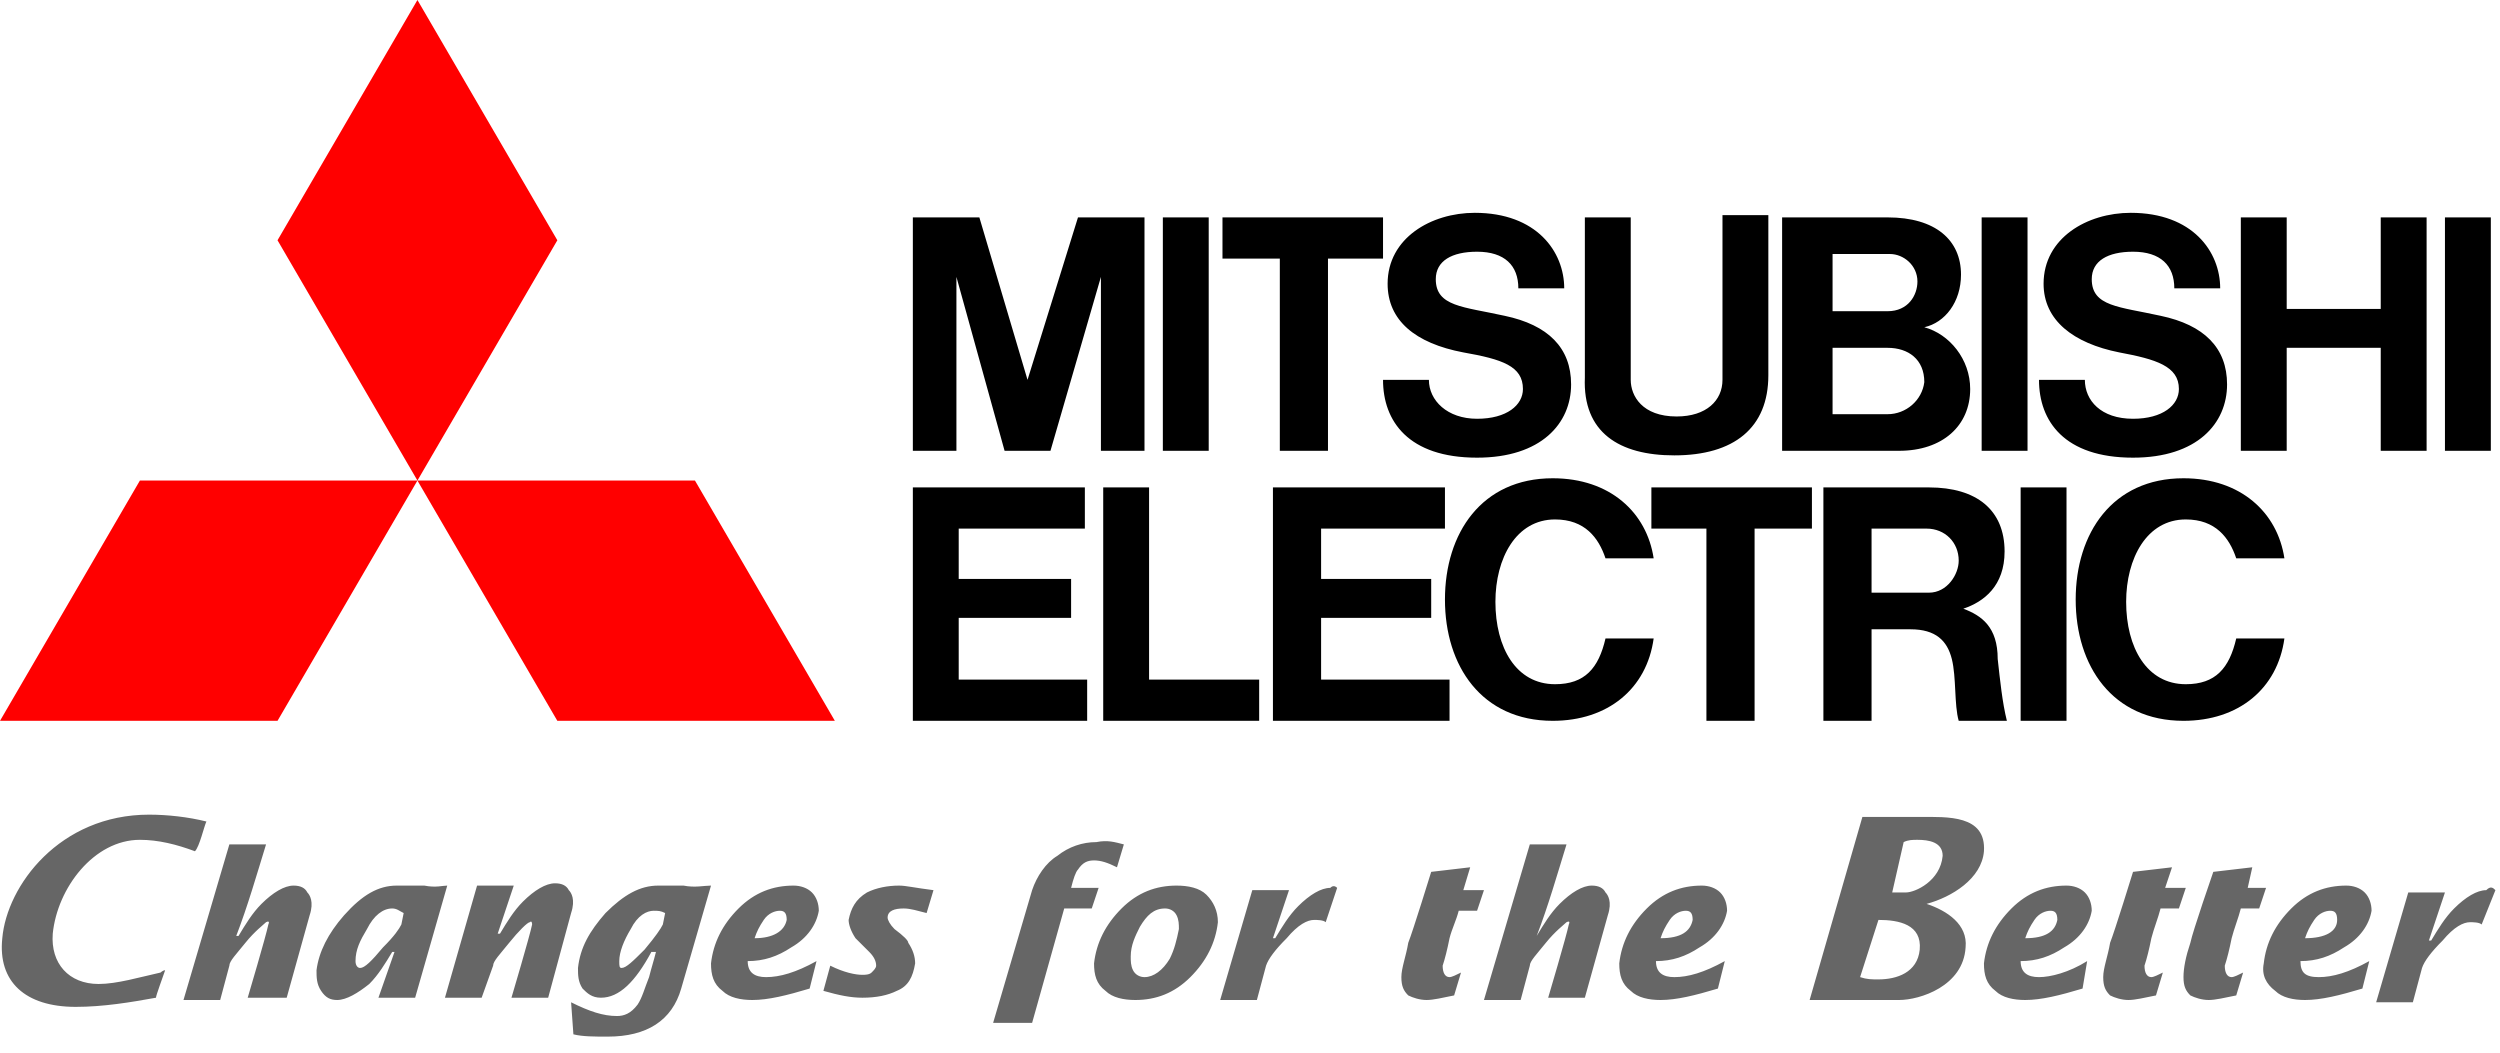 <?xml version="1.0" encoding="UTF-8"?>
<svg xmlns="http://www.w3.org/2000/svg" width="266" height="112" viewBox="0 0 266 112" fill="none">
  <path d="M42.706 98.366C42.462 98.853 41.974 99.583 40.754 100.8C39.534 102.261 38.802 102.992 38.314 102.992C38.07 102.992 37.826 102.748 37.826 102.261C37.826 101.044 38.314 100.07 39.046 98.853C39.778 97.392 40.754 96.661 41.73 96.661C42.218 96.661 42.462 96.905 42.95 97.148L42.706 98.366ZM45.147 94.227H42.218C40.266 94.227 38.558 95.201 36.605 97.392C34.897 99.34 33.921 101.287 33.677 103.235C33.677 103.966 33.677 104.696 34.165 105.427C34.653 106.157 35.141 106.4 35.873 106.4C36.85 106.4 38.07 105.67 39.29 104.696C40.266 103.722 40.998 102.505 41.73 101.287H41.974L40.266 106.157H44.171L47.587 94.227C47.099 94.227 46.367 94.47 45.147 94.227ZM70.527 98.366C70.283 98.853 69.794 99.583 68.574 101.044C67.354 102.261 66.622 102.992 66.134 102.992C65.89 102.992 65.89 102.748 65.89 102.261C65.89 101.287 66.378 100.07 67.11 98.853C67.842 97.392 68.818 96.905 69.55 96.905C70.039 96.905 70.283 96.905 70.771 97.148L70.527 98.366ZM72.723 94.227H70.039C68.086 94.227 66.378 95.201 64.426 97.148C62.718 99.096 61.741 100.8 61.497 102.992C61.497 103.722 61.497 104.453 61.985 105.183C62.473 105.67 62.962 106.157 63.938 106.157C65.89 106.157 67.598 104.453 69.306 101.287H69.794C69.55 102.261 69.306 102.992 69.062 103.966C68.574 105.183 68.33 106.157 67.842 106.887C67.11 107.861 66.378 108.105 65.646 108.105C64.182 108.105 62.718 107.618 60.765 106.644L61.009 110.053C61.985 110.296 63.206 110.296 64.67 110.296C68.818 110.296 71.503 108.592 72.479 105.183L75.651 94.227C74.919 94.227 73.943 94.47 72.723 94.227ZM80.288 99.826C80.532 99.096 80.776 98.609 81.264 97.879C81.752 97.148 82.484 96.905 82.972 96.905C83.461 96.905 83.705 97.148 83.705 97.879C83.461 99.096 82.24 99.826 80.288 99.826ZM81.508 103.966C80.288 103.966 79.556 103.479 79.556 102.261C81.264 102.261 82.728 101.774 84.193 100.8C85.901 99.826 86.877 98.366 87.121 96.905C87.121 96.174 86.877 95.444 86.389 94.957C85.901 94.47 85.169 94.227 84.437 94.227C82.24 94.227 80.288 94.957 78.58 96.661C76.872 98.366 75.895 100.313 75.651 102.505C75.651 103.722 75.895 104.696 76.872 105.427C77.604 106.157 78.824 106.4 80.044 106.4C81.752 106.4 83.705 105.913 86.145 105.183L86.877 102.261C84.681 103.479 82.972 103.966 81.508 103.966ZM99.323 94.713L98.591 97.148C97.615 96.905 96.883 96.661 96.15 96.661C95.174 96.661 94.442 96.905 94.442 97.635C94.442 97.879 94.686 98.366 95.174 98.853C96.15 99.583 96.639 100.07 96.639 100.313C97.127 101.044 97.371 101.774 97.371 102.505C97.127 103.966 96.639 104.94 95.418 105.427C94.442 105.913 93.222 106.157 91.758 106.157C90.538 106.157 89.317 105.913 87.609 105.427L88.341 102.748C89.805 103.479 91.026 103.722 91.758 103.722C92.002 103.722 92.49 103.722 92.734 103.479C92.978 103.235 93.222 102.992 93.222 102.748C93.222 102.261 92.978 101.774 92.49 101.287L91.026 99.826C90.538 99.096 90.294 98.366 90.294 97.879C90.538 96.661 91.026 95.687 92.246 94.957C93.222 94.47 94.442 94.227 95.662 94.227C96.394 94.227 97.371 94.47 99.323 94.713ZM119.578 89.844L118.846 92.279C117.87 91.792 117.138 91.548 116.406 91.548C115.673 91.548 115.185 91.792 114.697 92.522C114.453 92.766 114.209 93.496 113.965 94.47H116.894L116.161 96.661H113.233L109.817 108.835H105.668L109.817 94.713C110.305 93.253 111.281 91.792 112.501 91.061C113.721 90.087 115.185 89.6 116.65 89.6C117.87 89.357 118.602 89.6 119.578 89.844ZM124.459 102.018C123.727 103.235 122.75 103.966 121.774 103.966C121.286 103.966 120.798 103.722 120.554 103.235C120.31 102.748 120.31 102.261 120.31 101.774C120.31 100.557 120.798 99.583 121.286 98.609C122.018 97.392 122.75 96.661 123.971 96.661C124.459 96.661 124.947 96.905 125.191 97.392C125.435 97.879 125.435 98.366 125.435 98.853C125.191 100.07 124.947 101.044 124.459 102.018ZM128.363 95.2C127.631 94.47 126.411 94.227 125.191 94.227C122.995 94.227 121.042 94.957 119.334 96.661C117.626 98.366 116.65 100.313 116.406 102.505C116.406 103.722 116.65 104.696 117.626 105.427C118.358 106.157 119.578 106.4 120.798 106.4C122.995 106.4 124.947 105.67 126.655 103.966C128.363 102.261 129.339 100.313 129.584 98.122C129.584 96.905 129.095 95.931 128.363 95.2ZM142.273 94.47L141.053 98.122C140.809 97.879 140.077 97.879 139.833 97.879C139.101 97.879 138.125 98.366 136.905 99.826C135.684 101.044 134.952 102.018 134.708 102.748L133.732 106.4H129.828L133.244 94.713H137.149L135.44 99.826H135.684C136.417 98.609 137.149 97.392 138.125 96.418C139.345 95.2 140.565 94.47 141.541 94.47C141.785 94.227 142.029 94.227 142.273 94.47ZM157.892 94.713L157.16 96.905H155.207C154.963 97.879 154.475 98.853 154.231 99.826C153.987 101.044 153.743 102.018 153.499 102.748C153.499 103.479 153.743 103.966 154.231 103.966C154.475 103.966 154.963 103.722 155.451 103.479L154.719 105.913C153.499 106.157 152.523 106.4 151.791 106.4C151.059 106.4 150.327 106.157 149.839 105.913C149.35 105.427 149.106 104.94 149.106 103.966C149.106 102.992 149.595 101.774 149.839 100.313C150.327 99.096 152.279 92.766 152.279 92.766L156.428 92.279L155.695 94.713H157.892ZM176.683 99.826C176.927 99.096 177.171 98.609 177.659 97.879C178.147 97.148 178.879 96.905 179.367 96.905C179.855 96.905 180.099 97.148 180.099 97.879C179.855 99.096 178.879 99.826 176.683 99.826ZM178.147 103.966C176.927 103.966 176.195 103.479 176.195 102.261C177.903 102.261 179.367 101.774 180.831 100.8C182.539 99.826 183.516 98.366 183.76 96.905C183.76 96.174 183.516 95.444 183.028 94.957C182.539 94.47 181.807 94.227 181.075 94.227C178.879 94.227 176.927 94.957 175.218 96.661C173.51 98.366 172.534 100.313 172.29 102.505C172.29 103.722 172.534 104.696 173.51 105.427C174.242 106.157 175.462 106.4 176.683 106.4C178.391 106.4 180.343 105.913 182.784 105.183L183.516 102.261C181.319 103.479 179.611 103.966 178.147 103.966ZM215.484 99.826C215.728 99.096 215.973 98.609 216.461 97.879C216.949 97.148 217.681 96.905 218.169 96.905C218.657 96.905 218.901 97.148 218.901 97.879C218.657 99.096 217.681 99.826 215.484 99.826ZM216.949 103.966C215.728 103.966 214.996 103.479 214.996 102.261C216.705 102.261 218.169 101.774 219.633 100.8C221.341 99.826 222.317 98.366 222.561 96.905C222.561 96.174 222.317 95.444 221.829 94.957C221.341 94.47 220.609 94.227 219.877 94.227C217.681 94.227 215.728 94.957 214.02 96.661C212.312 98.366 211.336 100.313 211.092 102.505C211.092 103.722 211.336 104.696 212.312 105.427C213.044 106.157 214.264 106.4 215.484 106.4C217.193 106.4 219.145 105.913 221.585 105.183L222.073 102.261C220.121 103.479 218.169 103.966 216.949 103.966ZM232.567 94.47L231.835 96.661H229.883C229.639 97.635 229.15 98.853 228.906 99.826C228.662 101.044 228.418 102.018 228.174 102.748C228.174 103.479 228.418 103.966 228.906 103.966C229.15 103.966 229.639 103.722 230.127 103.479L229.395 105.913C228.174 106.157 227.198 106.4 226.466 106.4C225.734 106.4 225.002 106.157 224.514 105.913C224.026 105.427 223.782 104.94 223.782 103.966C223.782 102.992 224.27 101.774 224.514 100.313C225.002 99.096 226.954 92.766 226.954 92.766L231.103 92.279L230.371 94.47H232.567ZM241.108 94.47L240.376 96.661H238.424C238.18 97.635 237.692 98.853 237.448 99.826C237.204 101.044 236.96 102.018 236.716 102.748C236.716 103.479 236.96 103.966 237.448 103.966C237.692 103.966 238.18 103.722 238.668 103.479L237.936 105.913C236.716 106.157 235.739 106.4 235.007 106.4C234.275 106.4 233.543 106.157 233.055 105.913C232.567 105.427 232.323 104.94 232.323 103.966C232.323 102.992 232.567 101.774 233.055 100.313C233.299 99.096 235.495 92.766 235.495 92.766L239.644 92.279L239.156 94.47H241.108ZM245.257 99.826C245.501 99.096 245.745 98.609 246.233 97.879C246.721 97.148 247.453 96.905 247.941 96.905C248.429 96.905 248.673 97.148 248.673 97.879C248.673 99.096 247.453 99.826 245.257 99.826ZM246.721 103.966C245.257 103.966 244.769 103.479 244.769 102.261C246.477 102.261 247.941 101.774 249.406 100.8C251.114 99.826 252.09 98.366 252.334 96.905C252.334 96.174 252.09 95.444 251.602 94.957C251.114 94.47 250.382 94.227 249.65 94.227C247.453 94.227 245.501 94.957 243.793 96.661C242.084 98.366 241.108 100.313 240.864 102.505C240.62 103.722 241.108 104.696 242.084 105.427C242.817 106.157 244.037 106.4 245.257 106.4C246.965 106.4 248.917 105.913 251.358 105.183L252.09 102.261C249.894 103.479 248.185 103.966 246.721 103.966ZM0.244 99.826C-0.244 104.453 2.684 107.131 8.053 107.131C10.982 107.131 13.91 106.644 16.595 106.157C16.595 105.913 17.327 103.966 17.571 103.235C17.327 103.235 17.083 103.479 17.083 103.479C14.886 103.966 12.446 104.696 10.494 104.696C7.321 104.696 5.369 102.505 5.613 99.34C6.101 94.47 10.005 89.357 14.886 89.357C16.839 89.357 18.791 89.844 20.743 90.574C21.231 90.087 21.719 87.896 21.963 87.409C20.011 86.922 17.815 86.679 15.862 86.679C6.345 86.679 0.732 94.227 0.244 99.826ZM199.866 97.879C202.062 97.879 204.503 98.366 204.259 101.044C204.015 103.479 201.818 104.209 199.866 104.209C199.134 104.209 198.646 104.209 197.914 103.966L199.866 97.879ZM202.55 89.6C203.039 89.357 203.527 89.357 204.015 89.357C205.235 89.357 206.699 89.6 206.699 91.061C206.455 93.74 203.771 94.957 202.795 94.957H201.33L202.55 89.6ZM192.545 106.4H202.062C204.259 106.4 208.895 104.94 209.139 100.8C209.383 98.366 207.187 96.905 204.991 96.174C207.675 95.444 210.848 93.496 211.092 90.574C211.336 86.679 207.187 86.922 204.259 86.922H198.158L192.545 106.4ZM265.512 94.713L264.048 98.366C263.804 98.122 263.072 98.122 262.828 98.122C262.095 98.122 261.119 98.609 259.899 100.07C258.679 101.287 257.947 102.261 257.703 102.992L256.727 106.644H252.822L256.239 94.957H260.143L258.435 100.07H258.679C259.411 98.853 260.143 97.635 261.119 96.661C262.339 95.444 263.56 94.713 264.536 94.713C265.024 94.227 265.268 94.47 265.512 94.713ZM58.325 106.157H54.42C54.42 106.157 56.373 99.583 56.617 98.366C56.617 98.366 56.617 97.879 56.373 98.122C56.129 98.122 55.152 99.096 54.176 100.313C53.2 101.531 52.468 102.261 52.468 102.748L51.248 106.157H47.343L50.76 94.227H54.664L52.956 99.34H53.2C53.932 98.122 54.664 96.905 55.64 95.931C56.861 94.713 58.081 93.983 59.057 93.983C59.789 93.983 60.277 94.227 60.521 94.713C60.765 94.957 61.253 95.687 60.765 97.148L58.325 106.157ZM26.356 106.157C26.356 106.157 28.308 99.583 28.552 98.366C28.552 98.366 28.796 97.879 28.308 98.122C28.064 98.366 27.088 99.096 26.112 100.313C25.136 101.531 24.404 102.261 24.404 102.748L23.427 106.4H19.523L24.404 89.844H28.308C27.332 93.009 26.356 96.418 25.136 99.583H25.38C26.112 98.366 26.844 97.148 27.82 96.174C29.04 94.957 30.261 94.227 31.237 94.227C31.969 94.227 32.457 94.47 32.701 94.957C32.945 95.201 33.433 95.931 32.945 97.392L30.505 106.157H26.356ZM164.725 106.157C164.725 106.157 166.677 99.583 166.921 98.366C166.921 98.366 167.165 97.879 166.677 98.122C166.433 98.366 165.457 99.096 164.481 100.313C163.505 101.531 162.772 102.261 162.772 102.748L161.796 106.4H157.892L162.772 89.844H166.677C165.701 93.009 164.725 96.418 163.505 99.583C164.237 98.366 164.969 97.148 165.945 96.174C167.165 94.957 168.385 94.227 169.361 94.227C170.094 94.227 170.582 94.47 170.826 94.957C171.07 95.201 171.558 95.931 171.07 97.392L168.629 106.157H164.725Z" fill="#666666"></path>
  <path d="M29.528 76.696H0L14.886 51.13H44.415L29.528 76.696ZM59.301 76.696H88.829L73.943 51.13H44.415L59.301 76.696ZM59.301 25.565L44.415 0L29.528 25.565L44.415 51.13L59.301 25.565Z" fill="#FF0000"></path>
  <path d="M102.007 65.739H113.965V61.6H102.007V56.244H115.429V51.861H97.127V76.696H115.674V72.313H102.007V65.739ZM101.763 29.461L106.888 47.965H111.769L117.138 29.461V47.965H121.774V23.131H114.697L109.329 40.417L104.204 23.131H97.127V47.965H101.763V29.461ZM210.848 23.131H215.729V47.965H210.848V23.131ZM214.996 51.861H219.877V76.696H214.996V51.861ZM260.143 23.131H265.024V47.965H260.143V23.131ZM123.727 23.131H128.607V47.965H123.727V23.131ZM253.31 32.87H243.305V23.131H238.424V47.965H243.305V37.009H253.31V47.965H258.191V23.131H253.31V32.87ZM136.173 47.965H141.297V27.513H147.154V23.131H130.072V27.513H136.173V47.965ZM181.563 76.696H186.688V56.244H192.789V51.861H175.707V56.244H181.563V76.696ZM178.147 48.452C184.492 48.452 188.152 45.531 188.152 39.931V22.887H183.272V40.417C183.272 42.609 181.563 44.313 178.391 44.313C174.73 44.313 173.51 42.122 173.51 40.417V23.131H168.629V40.174C168.385 46.017 172.29 48.452 178.147 48.452ZM140.565 65.739H152.279V61.6H140.565V56.244H153.743V51.861H135.44V76.696H154.231V72.313H140.565V65.739ZM194.985 47.965H202.062C206.699 47.965 209.628 45.287 209.628 41.391C209.628 38.226 207.431 35.548 204.747 34.818C206.943 34.331 208.651 32.139 208.651 29.218C208.651 25.565 205.967 23.131 200.842 23.131H189.617V47.965H194.985ZM200.842 44.07H194.985V37.009H200.842C203.039 37.009 204.747 38.226 204.747 40.661C204.503 42.609 202.795 44.07 200.842 44.07ZM201.086 27.026C202.551 27.026 204.015 28.244 204.015 29.948C204.015 31.409 203.039 33.113 200.842 33.113H194.985V27.026H201.086ZM208.896 64.765C211.092 64.035 213.288 62.331 213.288 58.678C213.288 54.296 210.36 51.861 205.235 51.861H194.009V76.696H199.134V66.957H203.283C205.967 66.957 207.187 68.174 207.675 70.122C208.163 72.07 207.919 74.991 208.407 76.696H213.532C213.044 74.748 212.8 72.313 212.556 70.122C212.556 66.713 210.848 65.496 208.896 64.765ZM199.134 63.061V56.244H204.991C206.943 56.244 208.407 57.704 208.407 59.652C208.407 61.113 207.187 63.061 205.235 63.061H199.134ZM122.262 51.861H117.382V76.696H133.976V72.313H122.262V51.861ZM155.696 37.496C159.844 38.226 162.04 38.957 162.04 41.391C162.04 43.096 160.332 44.557 157.16 44.557C153.987 44.557 152.035 42.609 152.035 40.417H147.154C147.154 44.8 149.839 48.696 157.16 48.696C163.993 48.696 167.165 45.044 167.165 40.904C167.165 37.009 164.725 34.574 160.088 33.6C155.696 32.626 152.767 32.626 152.767 29.704C152.767 27.757 154.475 26.783 157.16 26.783C160.088 26.783 161.552 28.244 161.552 30.678H166.433C166.433 26.783 163.505 22.644 156.916 22.644C152.279 22.644 147.642 25.322 147.642 30.191C147.642 34.087 150.571 36.522 155.696 37.496ZM225.49 37.496C229.395 38.226 231.835 38.957 231.835 41.391C231.835 43.096 230.127 44.557 226.954 44.557C223.538 44.557 221.829 42.609 221.829 40.417H216.949C216.949 44.8 219.633 48.696 226.954 48.696C233.787 48.696 236.96 45.044 236.96 40.904C236.96 37.009 234.519 34.574 229.883 33.6C225.49 32.626 222.562 32.626 222.562 29.704C222.562 27.757 224.27 26.783 226.954 26.783C229.883 26.783 231.347 28.244 231.347 30.678H236.228C236.228 26.783 233.299 22.644 226.71 22.644C222.073 22.644 217.437 25.322 217.437 30.191C217.437 34.087 220.609 36.522 225.49 37.496Z" fill="black"></path>
  <path d="M165.457 72.8C161.308 72.8 159.112 68.904 159.112 64.034C159.112 59.408 161.308 55.269 165.457 55.269C168.629 55.269 170.094 57.217 170.826 59.408H175.95C175.218 54.539 171.314 50.887 165.213 50.887C157.648 50.887 153.743 56.73 153.743 63.791C153.743 70.852 157.648 76.695 165.213 76.695C171.07 76.695 175.218 73.287 175.95 67.93H170.826C170.094 71.095 168.629 72.8 165.457 72.8ZM232.567 72.8C228.418 72.8 226.222 68.904 226.222 64.034C226.222 59.408 228.418 55.269 232.567 55.269C235.739 55.269 237.204 57.217 237.936 59.408H243.061C242.328 54.539 238.424 50.887 232.323 50.887C224.758 50.887 220.853 56.73 220.853 63.791C220.853 70.852 224.758 76.695 232.323 76.695C238.18 76.695 242.328 73.287 243.061 67.93H237.936C237.204 71.095 235.739 72.8 232.567 72.8Z" fill="black"></path>
</svg>

